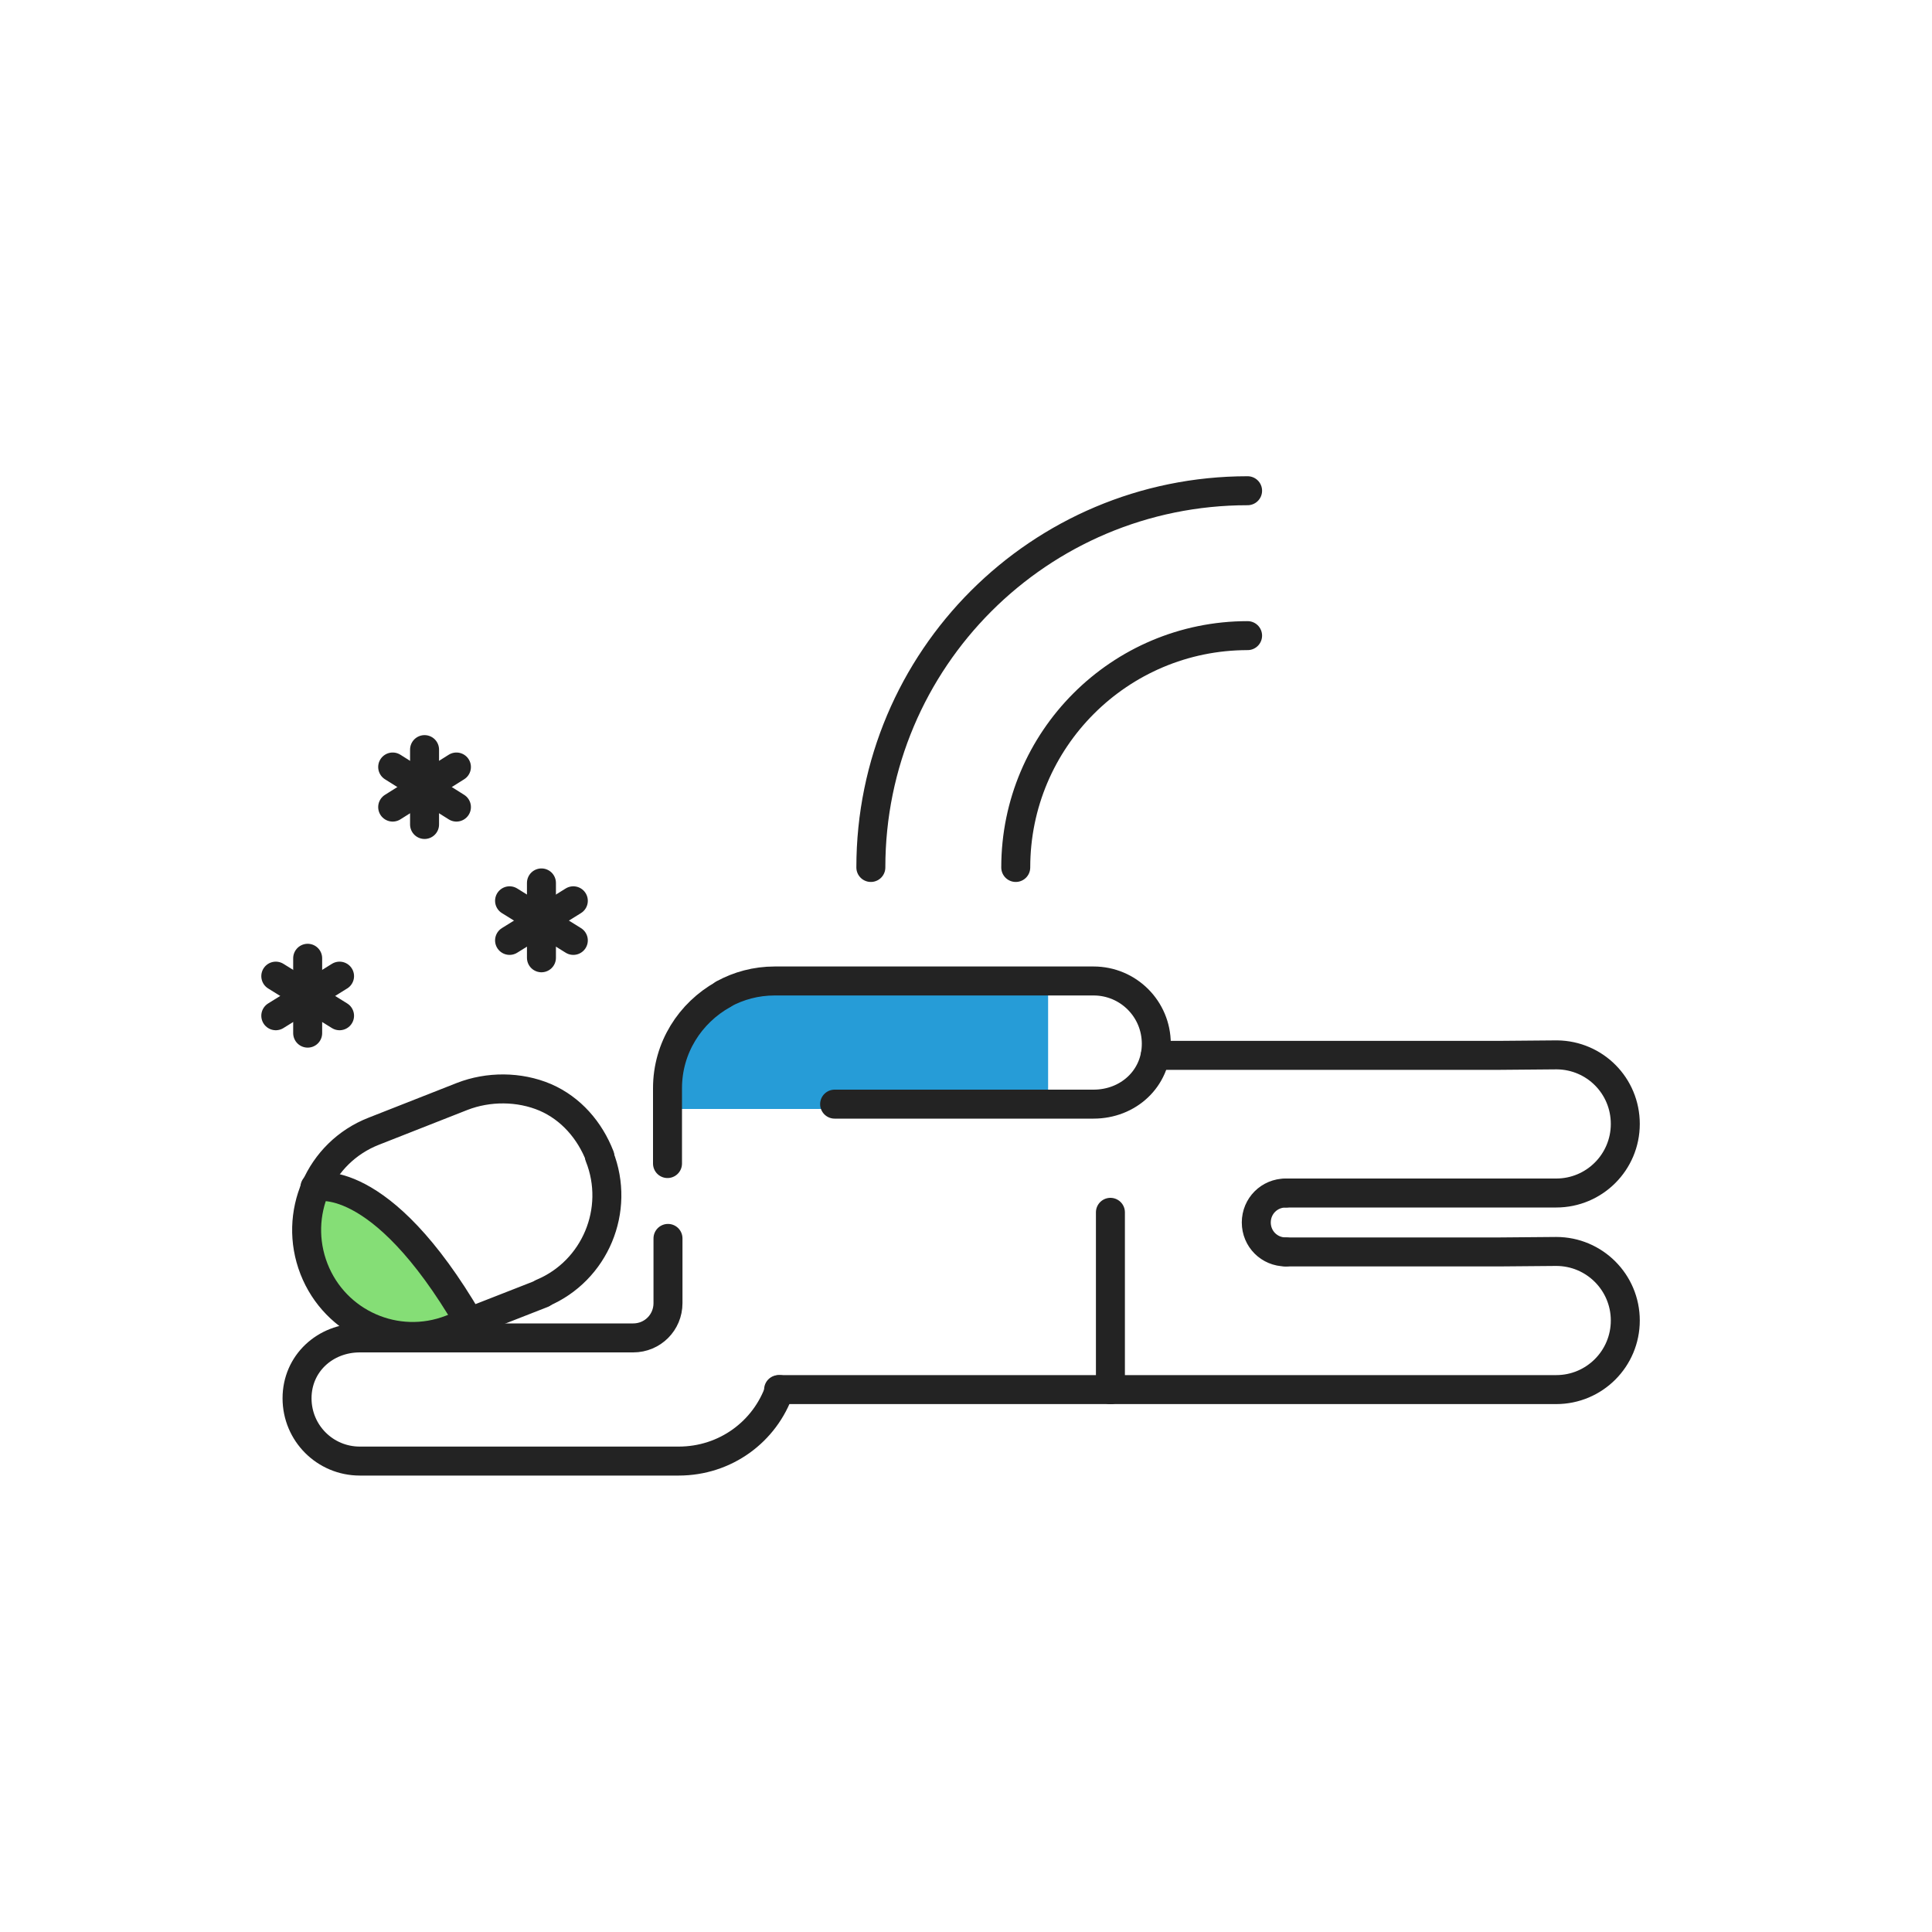 <?xml version="1.0" encoding="utf-8"?>
<!-- Generator: Adobe Illustrator 27.0.1, SVG Export Plug-In . SVG Version: 6.00 Build 0)  -->
<svg version="1.1" id="Layer_1" xmlns="http://www.w3.org/2000/svg" xmlns:xlink="http://www.w3.org/1999/xlink" x="0px" y="0px"
	 viewBox="0 0 400 400" style="enable-background:new 0 0 400 400;" xml:space="preserve">
<style type="text/css">
	.st0{fill:#269CD7;}
	.st1{fill:none;stroke:#232323;stroke-width:6;stroke-linecap:round;stroke-linejoin:round;stroke-miterlimit:10;}
	.st2{fill:#85DE76;}
</style>
<path class="st0" d="M217,229.6v-26.4h-57.2c-11.6,0-21,9.4-21,21v5.4H217z"/>
<path class="st1" d="M161.4,287.7c-3,8.7-11.2,14.8-20.9,14.8h-47h-19l0,0c-7.2,0-13-5.8-13-13s5.8-12.5,13-12.5h10.7h45.9
	c4,0,7.2-3.2,7.2-7.2v-13.4"/>
<path class="st1" d="M149.7,205.9c-6.8,3.8-11.5,11-11.5,19.4v5.7c0,0.5,0,9.9,0,9.9"/>
<path class="st1" d="M172.8,228.6h42.9h10.7c7.2,0,13-5.3,13-12.5s-5.8-13-13-13h-19h-47c-3.9,0-7.5,1-10.6,2.7"/>
<line class="st1" x1="229.9" y1="287.7" x2="161.2" y2="287.7"/>
<path class="st1" d="M266.2,259.2h44.2l11.8-0.1c7.9,0,14.3,6.4,14.3,14.3s-6.4,14.3-14.3,14.3h-20.9H230"/>
<path class="st1" d="M239.2,218.5h71.2c0,0,0,0,0.1,0l11.7-0.1c0.1,0,0.2,0,0.2,0c7.8,0.1,14.1,6.4,14.1,14.3
	c0,7.9-6.4,14.3-14.3,14.3h-20.9h-35"/>
<path class="st1" d="M266.2,247L266.2,247c-3.4,0-6.1,2.7-6.1,6.1l0,0c0,3.4,2.7,6.1,6.1,6.1l0,0"/>
<line class="st1" x1="229.9" y1="251" x2="229.9" y2="287.7"/>
<g>
	<polygon class="st2" points="70.5,269.5 81.2,275.5 92.8,275.3 96.2,271.9 88.4,259.8 79.3,249.9 72.5,247 67.1,247.7 62.9,250 
		64.4,261.1 	"/>
	<g>
		<path class="st1" d="M124.1,239.4c4.4,11.1-0.9,23.7-11.8,28.3"/>
		<path class="st1" d="M112.3,267.8l-18.9,7.4c-11.3,4.4-24-1.2-28.4-12.5l0,0c-4.4-11.3,1.1-24.1,12.4-28.5l18.3-7.2
			c5.4-2.1,11.8-2.1,17.2,0.2c5.3,2.3,9.2,6.8,11.3,12.2l0,0"/>
	</g>
	<path class="st1" d="M65.2,245.8c0,0,13.4-3.9,31.9,27.8"/>
</g>
<g>
	<line class="st1" x1="57.1" y1="202.1" x2="70.3" y2="210.3"/>
	<line class="st1" x1="70.3" y1="202.1" x2="57.1" y2="210.3"/>
	<line class="st1" x1="63.7" y1="198.4" x2="63.7" y2="213.9"/>
</g>
<g>
	<line class="st1" x1="105.5" y1="186.5" x2="118.7" y2="194.7"/>
	<line class="st1" x1="118.7" y1="186.5" x2="105.5" y2="194.7"/>
	<line class="st1" x1="112.1" y1="182.8" x2="112.1" y2="198.3"/>
</g>
<g>
	<line class="st1" x1="81.3" y1="158.8" x2="94.5" y2="167.1"/>
	<line class="st1" x1="94.5" y1="158.8" x2="81.3" y2="167.1"/>
	<line class="st1" x1="87.9" y1="155.2" x2="87.9" y2="170.7"/>
</g>
<path class="st1" d="M180.3,179.6c0-43.1,34.9-78,78-78"/>
<path class="st1" d="M258.3,131.6c-26.5,0-48,21.5-48,48"/>
</svg>
